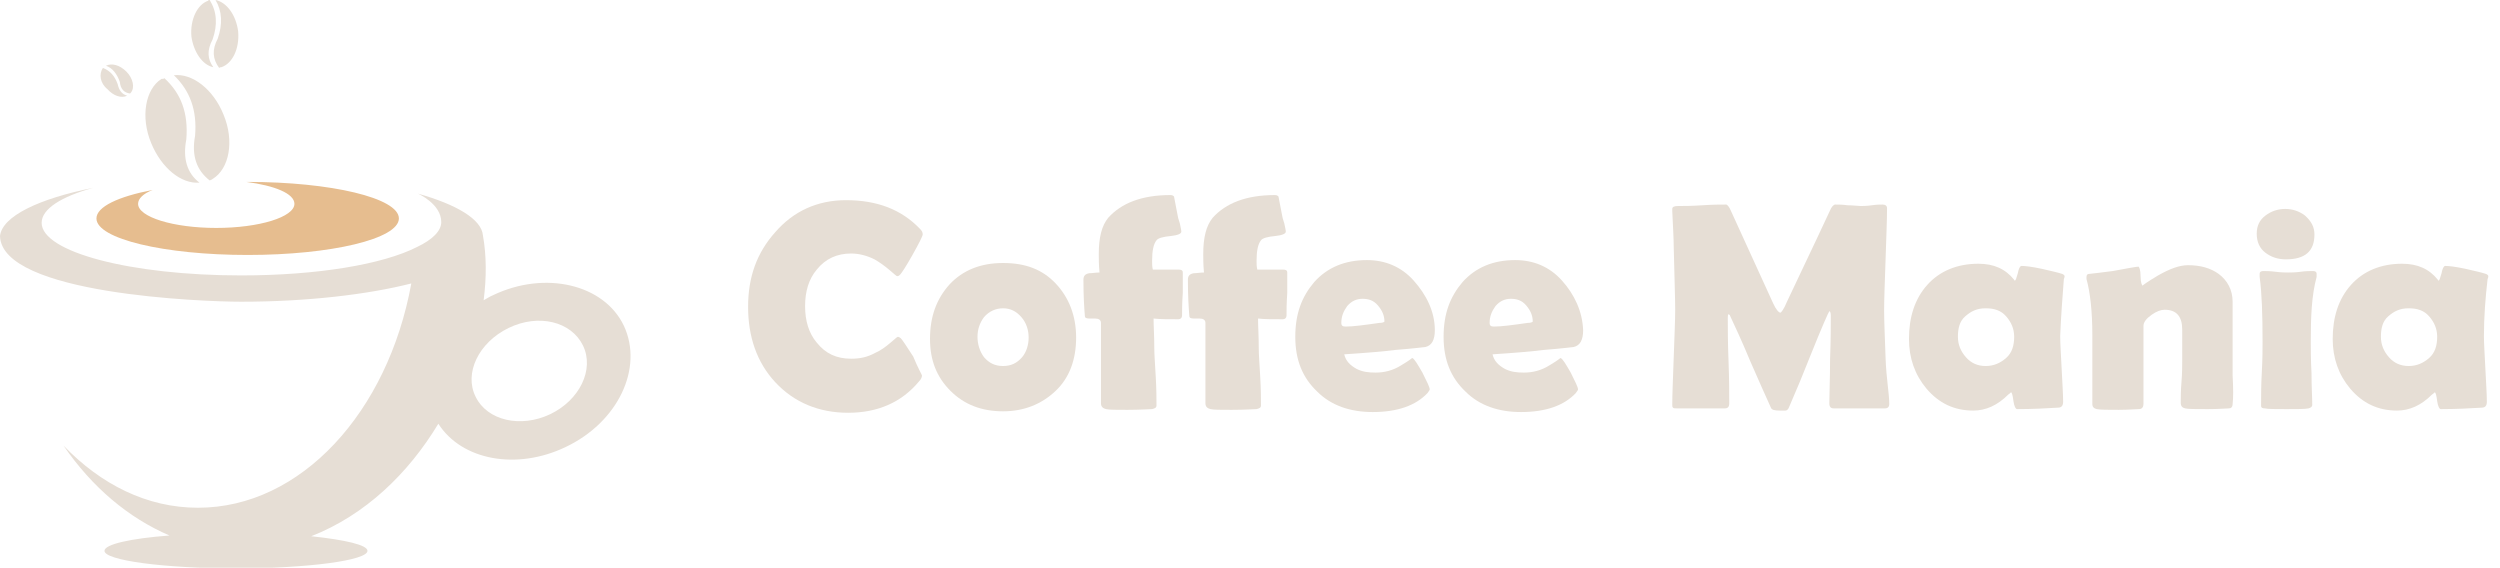 <?xml version="1.0" encoding="utf-8"?>
<!-- Generator: Adobe Illustrator 27.0.1, SVG Export Plug-In . SVG Version: 6.00 Build 0)  -->
<svg version="1.1" id="_レイヤー_2" xmlns="http://www.w3.org/2000/svg" xmlns:xlink="http://www.w3.org/1999/xlink" x="0px"
	 y="0px" viewBox="0 0 342.2 77.7" style="enable-background:new 0 0 342.2 77.7;" xml:space="preserve">
<style type="text/css">
	.st0{fill-rule:evenodd;clip-rule:evenodd;fill:#E6DED5;}
	.st1{fill-rule:evenodd;clip-rule:evenodd;fill:#E6BD8F;}
	.st2{fill:#E6DED5;}
	.st3{fill:#E6BD8F;}
	.st4{fill:#E0A567;}
</style>
<g id="_レイヤー_2-2">
	<g>
		<path class="st0" d="M33,37.7c-15.1,0-27.3-3.2-27.3-7.2c0-1.9,2.7-3.6,7.1-4.8C5.3,27.2,0.3,29.6,0,32.3c0.2,8,27.9,9,33,9
			c9.1,0,17.4-1,23.3-2.5c-3.2,17.6-15.1,30.7-29.2,30.7c-7,0-13.3-3.2-18.4-8.5c3.9,5.7,8.9,9.9,14.5,12.3
			c-5.3,0.4-8.9,1.2-8.9,2.1c0,1.3,8.1,2.4,18,2.4s18-1.1,18-2.4c0-0.8-3-1.5-7.7-2C50,70.5,55.9,64.8,60,58
			c3.2,5,10.7,6.4,17.4,3.2c7.2-3.4,10.7-10.8,8-16.6c-2.7-5.7-10.8-7.6-17.9-4.2c-0.5,0.2-0.9,0.5-1.3,0.7c0.4-3.1,0.4-6.1-0.1-8.9
			c-0.2-2.2-3.6-4.2-8.9-5.7c0,0,3.2,1.4,3.2,3.9c0,1.2-1.2,2.4-3.3,3.4C52.4,36.2,43.4,37.7,33,37.7L33,37.7L33,37.7z M69.6,44.9
			c4.1-2,8.6-0.9,10.2,2.4c1.6,3.3-0.5,7.5-4.5,9.4s-8.6,0.9-10.2-2.4C63.5,51.1,65.5,46.9,69.6,44.9L69.6,44.9z"/>
		<path class="st1" d="M33.9,24.9c11.4,0,20.7,2.2,20.7,5s-9.3,5-20.7,5s-20.7-2.2-20.7-5c0-1.6,3-3,7.7-3.9c-1.3,0.5-2,1.2-2,1.9
			c0,1.8,4.8,3.3,10.7,3.3s10.7-1.5,10.7-3.3c0-1.4-2.7-2.5-6.6-3L33.9,24.9L33.9,24.9z"/>
		<path class="st0" d="M26.7,18.6c0.3-3.5-0.7-6.2-2.9-8.3c2.5-0.3,5.4,1.9,6.8,5.4c1.5,3.6,0.8,7.4-1.5,8.8
			c-0.1,0.1-0.2,0.1-0.4,0.2C26.9,23.3,26.2,21.3,26.7,18.6C26.7,18.6,26.7,18.6,26.7,18.6z M22.5,10.7c2.3,2.1,3.3,4.8,3,8.4
			c-0.5,2.6,0.1,4.6,1.8,5.9c-2.5,0.2-5.2-2-6.6-5.4c-1.5-3.6-0.8-7.4,1.4-8.8C22.3,10.8,22.4,10.8,22.5,10.7L22.5,10.7L22.5,10.7z"
			/>
		<path class="st0" d="M29.8,5.3c0.7-2,0.6-3.8-0.3-5.3c1.5,0.3,2.8,2,3.1,4.3c0.2,2.4-0.8,4.4-2.3,4.9c-0.1,0-0.2,0-0.3,0.1
			C29.1,8.1,29,6.8,29.8,5.3L29.8,5.3L29.8,5.3z M28.7,0c1,1.6,1.1,3.4,0.4,5.4c-0.8,1.5-0.7,2.7,0.1,3.8c-1.5-0.3-2.7-2.1-3-4.2
			c-0.2-2.3,0.8-4.4,2.3-4.9C28.5,0,28.6,0,28.7,0L28.7,0L28.7,0z"/>
		<path class="st0" d="M16.4,11.2c-0.4-1.1-1-1.9-1.9-2.2c0.8-0.4,1.9-0.1,2.8,0.8c0.9,0.9,1.2,2.2,0.6,2.9c0,0-0.1,0.1-0.1,0.1
			C17,12.7,16.5,12.2,16.4,11.2L16.4,11.2L16.4,11.2z M14.1,9.3c1,0.4,1.6,1.1,2,2.2c0.2,0.9,0.6,1.4,1.3,1.6
			c-0.8,0.4-1.9,0-2.7-0.9C13.7,11.4,13.5,10.1,14.1,9.3C14,9.4,14,9.3,14.1,9.3C14.1,9.3,14.1,9.3,14.1,9.3z"/>
	</g>
	<g>
		<path class="st2" d="M126.2,51.4c0,0.2-0.1,0.5-0.4,0.8c-2.4,2.9-5.7,4.3-9.7,4.3s-7.4-1.4-10-4.2c-2.5-2.7-3.7-6.2-3.7-10.3
			s1.2-7.4,3.7-10.2c2.5-2.9,5.8-4.4,9.7-4.4c4.3,0,7.6,1.3,10.1,3.9c0.3,0.3,0.4,0.5,0.4,0.8c0,0.2-0.5,1.2-1.4,2.8
			s-1.5,2.5-1.7,2.7c-0.1,0.1-0.2,0.2-0.4,0.2c-0.1,0-0.4-0.3-1-0.8c-0.7-0.6-1.4-1.1-2.1-1.5c-1-0.5-2.1-0.8-3.2-0.8
			c-1.9,0-3.5,0.7-4.7,2.2c-1.1,1.3-1.6,3-1.6,5s0.5,3.7,1.6,5c1.2,1.5,2.7,2.2,4.7,2.2c1.2,0,2.2-0.2,3.3-0.8
			c0.7-0.3,1.4-0.8,2.1-1.4c0.6-0.5,0.9-0.8,1-0.8c0.1,0,0.3,0.1,0.4,0.2c0.2,0.2,0.8,1.1,1.7,2.5C125.7,50.5,126.2,51.3,126.2,51.4
			L126.2,51.4z"/>
		<path class="st2" d="M147.3,46.2c0,3-0.9,5.5-2.8,7.3s-4.3,2.8-7.2,2.8s-5.3-0.9-7.2-2.8s-2.8-4.2-2.8-7.1c0-3.1,0.9-5.5,2.7-7.5
			c1.8-1.9,4.2-2.9,7.3-2.9s5.4,0.9,7.2,2.8S147.3,43.2,147.3,46.2L147.3,46.2z M140.8,46.2c0-1-0.3-2-1-2.8s-1.5-1.2-2.5-1.2
			s-1.9,0.4-2.6,1.2c-0.6,0.8-0.9,1.7-0.9,2.7s0.3,2,0.9,2.8c0.7,0.8,1.5,1.2,2.6,1.2s1.9-0.4,2.6-1.2
			C140.5,48.2,140.8,47.2,140.8,46.2z"/>
		<path class="st2" d="M161.8,43.2c0,0.3-0.2,0.5-0.5,0.5c-1.4,0-2.6,0-3.4-0.1c0,1,0.1,2.4,0.1,4.1c0,0.8,0.1,2.1,0.2,3.9
			c0.1,1.7,0.1,3,0.1,3.9c0,0.3-0.2,0.4-0.6,0.5c-0.4,0-1.6,0.1-3.4,0.1c-1.5,0-2.5,0-2.9-0.1c-0.4-0.1-0.7-0.3-0.7-0.8V44.2
			c0-0.4-0.3-0.6-0.8-0.6c-0.1,0-0.2,0-0.4,0c-0.2,0-0.4,0-0.4,0c-0.4,0-0.6-0.1-0.6-0.3c-0.1-1.2-0.2-2.8-0.2-5
			c0-0.5,0.2-0.8,0.8-0.9c0.4,0,0.9-0.1,1.4-0.1c-0.1-1.1-0.1-1.9-0.1-2.5c0-2.3,0.4-3.9,1.3-5c1.8-2,4.6-3.1,8.5-3.1
			c0.3,0,0.4,0.1,0.5,0.2c0.1,0.6,0.3,1.5,0.5,2.6c0,0.1,0.1,0.5,0.3,1.1c0.1,0.5,0.2,0.9,0.2,1.1c0,0.3-0.5,0.5-1.4,0.6
			c-1.1,0.1-1.8,0.3-2,0.6c-0.4,0.5-0.6,1.4-0.6,2.8c0,0.4,0,0.8,0.1,1.2c0.4,0,0.9,0,1.7,0c0.8,0,1.4,0,1.8,0s0.6,0.1,0.6,0.4
			c0,0.6,0,1.5,0,2.8C161.8,41.6,161.8,42.5,161.8,43.2L161.8,43.2z"/>
		<path class="st2" d="M176.1,43.2c0,0.3-0.2,0.5-0.5,0.5c-1.4,0-2.6,0-3.4-0.1c0,1,0.1,2.4,0.1,4.1c0,0.8,0.1,2.1,0.2,3.9
			c0.1,1.7,0.1,3,0.1,3.9c0,0.3-0.2,0.4-0.6,0.5c-0.4,0-1.6,0.1-3.4,0.1c-1.5,0-2.5,0-2.9-0.1c-0.4-0.1-0.7-0.3-0.7-0.8V44.2
			c0-0.4-0.3-0.6-0.8-0.6c-0.1,0-0.2,0-0.4,0c-0.2,0-0.4,0-0.4,0c-0.4,0-0.6-0.1-0.6-0.3c-0.1-1.2-0.2-2.8-0.2-5
			c0-0.5,0.2-0.8,0.8-0.9c0.4,0,0.9-0.1,1.4-0.1c-0.1-1.1-0.1-1.9-0.1-2.5c0-2.3,0.4-3.9,1.3-5c1.8-2,4.6-3.1,8.5-3.1
			c0.3,0,0.4,0.1,0.5,0.2c0.1,0.6,0.3,1.5,0.5,2.6c0,0.1,0.1,0.5,0.3,1.1c0.1,0.5,0.2,0.9,0.2,1.1c0,0.3-0.5,0.5-1.4,0.6
			c-1.1,0.1-1.8,0.3-2,0.6c-0.4,0.5-0.6,1.4-0.6,2.8c0,0.4,0,0.8,0.1,1.2c0.4,0,0.9,0,1.7,0c0.8,0,1.4,0,1.8,0s0.6,0.1,0.6,0.4
			c0,0.6,0,1.5,0,2.8C176.1,41.6,176.1,42.5,176.1,43.2L176.1,43.2z"/>
		<path class="st2" d="M196.4,45.2c0,1.3-0.4,2.1-1.3,2.3c-0.1,0-1.5,0.2-4.1,0.4c-1.6,0.2-3.9,0.4-7,0.6c0.2,0.9,0.8,1.5,1.7,2
			c0.8,0.4,1.6,0.5,2.6,0.5c1.2,0,2.4-0.3,3.5-1c0.5-0.3,1-0.6,1.5-1c0.3,0.1,0.7,0.8,1.4,2c0.6,1.2,1,2,1,2.3
			c0,0.1-0.1,0.2-0.3,0.5c-1.6,1.7-4.1,2.6-7.5,2.6c-3.1,0-5.7-0.9-7.6-2.8c-2-1.9-3-4.3-3-7.5s0.9-5.5,2.6-7.5c1.8-2,4.2-3,7.2-3
			c2.5,0,4.7,0.9,6.4,2.8S196.4,42.6,196.4,45.2L196.4,45.2z M189.5,44c0-0.8-0.3-1.5-0.9-2.2s-1.3-0.9-2.1-0.9s-1.5,0.3-2.1,1
			c-0.5,0.7-0.8,1.4-0.8,2.3c0,0.4,0.2,0.5,0.6,0.5c1,0,2.5-0.2,4.6-0.5C189.2,44.2,189.5,44.1,189.5,44L189.5,44z"/>
		<path class="st2" d="M216.7,45.2c0,1.3-0.4,2.1-1.3,2.3c-0.1,0-1.5,0.2-4.1,0.4c-1.6,0.2-3.9,0.4-7,0.6c0.2,0.9,0.8,1.5,1.7,2
			c0.8,0.4,1.6,0.5,2.6,0.5c1.2,0,2.4-0.3,3.5-1c0.5-0.3,1-0.6,1.5-1c0.3,0.1,0.7,0.8,1.4,2c0.6,1.2,1,2,1,2.3
			c0,0.1-0.1,0.2-0.3,0.5c-1.6,1.7-4.1,2.6-7.5,2.6c-3.1,0-5.7-0.9-7.6-2.8c-2-1.9-3-4.3-3-7.5s0.9-5.5,2.6-7.5c1.8-2,4.2-3,7.2-3
			c2.5,0,4.7,0.9,6.4,2.8S216.6,42.6,216.7,45.2L216.7,45.2z M209.8,44c0-0.8-0.3-1.5-0.9-2.2s-1.3-0.9-2.1-0.9s-1.5,0.3-2.1,1
			c-0.5,0.7-0.8,1.4-0.8,2.3c0,0.4,0.2,0.5,0.6,0.5c1,0,2.5-0.2,4.6-0.5C209.5,44.2,209.8,44.1,209.8,44L209.8,44z"/>
		<path class="st2" d="M258.6,55.3c0,0.4-0.2,0.6-0.6,0.6h-7c-0.4,0-0.6-0.2-0.6-0.7c0-1.3,0.1-3.3,0.1-6c0.1-2.7,0.1-4.7,0.1-6
			c0-0.4-0.1-0.6-0.2-0.6c-0.1,0.1-1,2.1-2.6,6.1c-0.9,2.3-1.9,4.7-2.9,7c-0.1,0.3-0.3,0.5-0.5,0.5c-0.1,0-0.3,0-0.8,0
			c-0.7,0-1.1-0.1-1.2-0.4c-0.7-1.5-1.6-3.6-2.8-6.3c-1.2-2.9-2.2-5-2.8-6.3c0-0.1-0.1-0.1-0.2-0.2c-0.1,0.1-0.1,0.3-0.1,0.6
			c0,1.3,0,3.2,0.1,5.8c0.1,2.6,0.1,4.5,0.1,5.8c0,0.5-0.2,0.7-0.6,0.7h-6.6c-0.3,0-0.4,0-0.5-0.1c-0.1-0.1-0.1-0.2-0.1-0.4
			c0-1.4,0.1-3.6,0.2-6.5s0.2-5,0.2-6.5c0-1.5-0.1-4.4-0.2-8.6c0-1.1-0.1-2.7-0.2-4.9l0-0.3c0-0.3,0.3-0.4,0.8-0.4
			c0.7,0,1.8,0,3.3-0.1s2.5-0.1,3.3-0.1c0.1,0,0.4,0.3,0.6,0.8l5.8,12.7c0.4,0.9,0.8,1.3,1,1.3c0.1,0,0.5-0.5,0.9-1.5
			c1.3-2.8,3.3-6.9,5.9-12.5c0.2-0.5,0.5-0.8,0.7-0.8c0.4,0,1,0,1.7,0.1c0.8,0,1.4,0.1,1.8,0.1c0.3,0,0.8,0,1.5-0.1s1.2-0.1,1.5-0.1
			c0.4,0,0.6,0.2,0.6,0.5c0,1.6-0.1,3.9-0.2,7c-0.1,3.1-0.2,5.4-0.2,7c0,1.4,0.1,3.6,0.2,6.5S258.6,53.8,258.6,55.3L258.6,55.3z"/>
		<path class="st2" d="M282,46c0,1,0.1,2.5,0.2,4.5s0.2,3.5,0.2,4.5c0,0.5-0.2,0.8-0.7,0.8c-1.6,0.1-3.5,0.2-5.6,0.2
			c-0.2,0-0.4-0.4-0.5-1.1c-0.1-0.8-0.2-1.1-0.3-1.2c-0.1,0-0.2,0.2-0.4,0.3c-1.5,1.5-3.1,2.2-4.8,2.2c-2.6,0-4.7-1-6.4-3
			c-1.6-1.9-2.4-4.2-2.4-6.8c0-3,0.8-5.5,2.5-7.4c1.7-1.9,4.1-2.9,7-2.9c2.1,0,3.7,0.7,4.9,2.2c0,0.1,0.1,0.1,0.1,0.1
			c0.1,0,0.2-0.3,0.4-1c0.1-0.6,0.3-1,0.5-1c0.5,0,1.4,0.1,2.8,0.4c1.3,0.3,2.2,0.5,2.8,0.7c0.2,0.1,0.3,0.2,0.3,0.3
			c0,0,0,0.2-0.1,0.4C282.3,40.8,282.1,43.4,282,46L282,46z M275.7,46.1c0-1.1-0.4-2-1.1-2.8s-1.6-1.1-2.8-1.1s-2,0.4-2.8,1.1
			s-1,1.7-1,2.8c0,1.1,0.4,2,1.1,2.8c0.7,0.8,1.6,1.2,2.7,1.2c1.1,0,2-0.4,2.8-1.1S275.7,47.3,275.7,46.1z"/>
		<path class="st2" d="M305.6,55.3c0,0.4-0.2,0.6-0.5,0.6c-0.4,0-1.3,0.1-2.9,0.1c-1.7,0-2.7,0-3.1-0.1c-0.4-0.1-0.6-0.3-0.6-0.8
			c0-0.6,0-1.6,0.1-2.8s0.1-2.2,0.1-2.8c0-0.5,0-1.2,0-2.2c0-1,0-1.7,0-2.2c0-1.8-0.8-2.7-2.4-2.7c-0.5,0-1.1,0.2-1.8,0.7
			c-0.7,0.5-1.1,1-1.1,1.5v10.7c0,0.4-0.2,0.7-0.6,0.7c-0.5,0-1.4,0.1-2.8,0.1c-1.5,0-2.5,0-3-0.1c-0.4-0.1-0.6-0.3-0.6-0.7
			c0-1,0-2.6,0-4.7c0-2.1,0-3.6,0-4.7c0-3.3-0.3-5.9-0.8-7.7c0-0.1,0-0.2,0-0.3c0-0.2,0.1-0.4,0.3-0.4c0.8-0.1,1.9-0.2,3.3-0.4
			c2.1-0.4,3.3-0.6,3.5-0.6c0.1,0,0.3,0.4,0.3,1.3s0.2,1.3,0.3,1.3c-0.1,0,0.6-0.5,2.1-1.4c1.6-0.9,2.9-1.4,4.1-1.4
			c1.7,0,3.1,0.4,4.2,1.2c1.2,0.9,1.9,2.2,1.9,3.8v6.3c0,0.9,0,2.1,0,3.8C305.7,53.2,305.7,54.5,305.6,55.3L305.6,55.3z"/>
		<path class="st2" d="M316.3,46.8c0,1,0,2.4,0.1,4.3c0,1.9,0.1,3.3,0.1,4.3c0,0.3-0.2,0.4-0.5,0.5c-0.5,0.1-1.5,0.1-3,0.1
			s-2.6,0-3-0.1c-0.3,0-0.5-0.1-0.5-0.3c0,0,0-0.2,0-0.6c0-0.9,0-2.3,0.1-4.1s0.1-3.2,0.1-4.1c0-3.8-0.1-6.7-0.4-8.9
			c0-0.2,0-0.3,0-0.4c0-0.3,0.2-0.4,0.5-0.4s0.9,0,1.7,0.1s1.3,0.1,1.7,0.1s1,0,1.7-0.1s1.3-0.1,1.7-0.1c0.3,0,0.5,0.1,0.5,0.4
			c0,0,0,0.2,0,0.4C316.4,40.5,316.3,43.4,316.3,46.8L316.3,46.8z M316.8,32.1c0,2.3-1.3,3.4-3.9,3.4c-1.1,0-2-0.3-2.8-0.9
			c-0.8-0.6-1.2-1.5-1.2-2.6s0.4-1.9,1.2-2.5c0.8-0.6,1.7-0.9,2.7-0.9s1.9,0.3,2.7,0.9C316.4,30.3,316.8,31.1,316.8,32.1z"/>
		<path class="st2" d="M340,46c0,1,0.1,2.5,0.2,4.5s0.2,3.5,0.2,4.5c0,0.5-0.2,0.8-0.7,0.8c-1.6,0.1-3.5,0.2-5.6,0.2
			c-0.2,0-0.4-0.4-0.5-1.1c-0.1-0.8-0.2-1.1-0.3-1.2c-0.1,0-0.2,0.2-0.4,0.3c-1.5,1.5-3.1,2.2-4.8,2.2c-2.6,0-4.7-1-6.4-3
			c-1.6-1.9-2.4-4.2-2.4-6.8c0-3,0.8-5.5,2.5-7.4c1.7-1.9,4.1-2.9,7-2.9c2.1,0,3.7,0.7,4.9,2.2c0,0.1,0.1,0.1,0.1,0.1
			c0.1,0,0.2-0.3,0.4-1c0.1-0.6,0.3-1,0.5-1c0.5,0,1.4,0.1,2.8,0.4c1.3,0.3,2.2,0.5,2.8,0.7c0.2,0.1,0.3,0.2,0.3,0.3
			c0,0,0,0.2-0.1,0.4C340.2,40.8,340,43.4,340,46L340,46z M333.6,46.1c0-1.1-0.4-2-1.1-2.8s-1.6-1.1-2.8-1.1s-2,0.4-2.8,1.1
			s-1,1.7-1,2.8c0,1.1,0.4,2,1.1,2.8c0.7,0.8,1.6,1.2,2.7,1.2c1.1,0,2-0.4,2.8-1.1S333.6,47.3,333.6,46.1z"/>
	</g>
</g>
<rect x="33.9" y="103.4" class="st2" width="47.8" height="47.8"/>
<rect x="185.8" y="103.4" class="st3" width="47.8" height="47.8"/>
<rect x="99.4" y="103.4" class="st4" width="47.8" height="47.8"/>
</svg>
